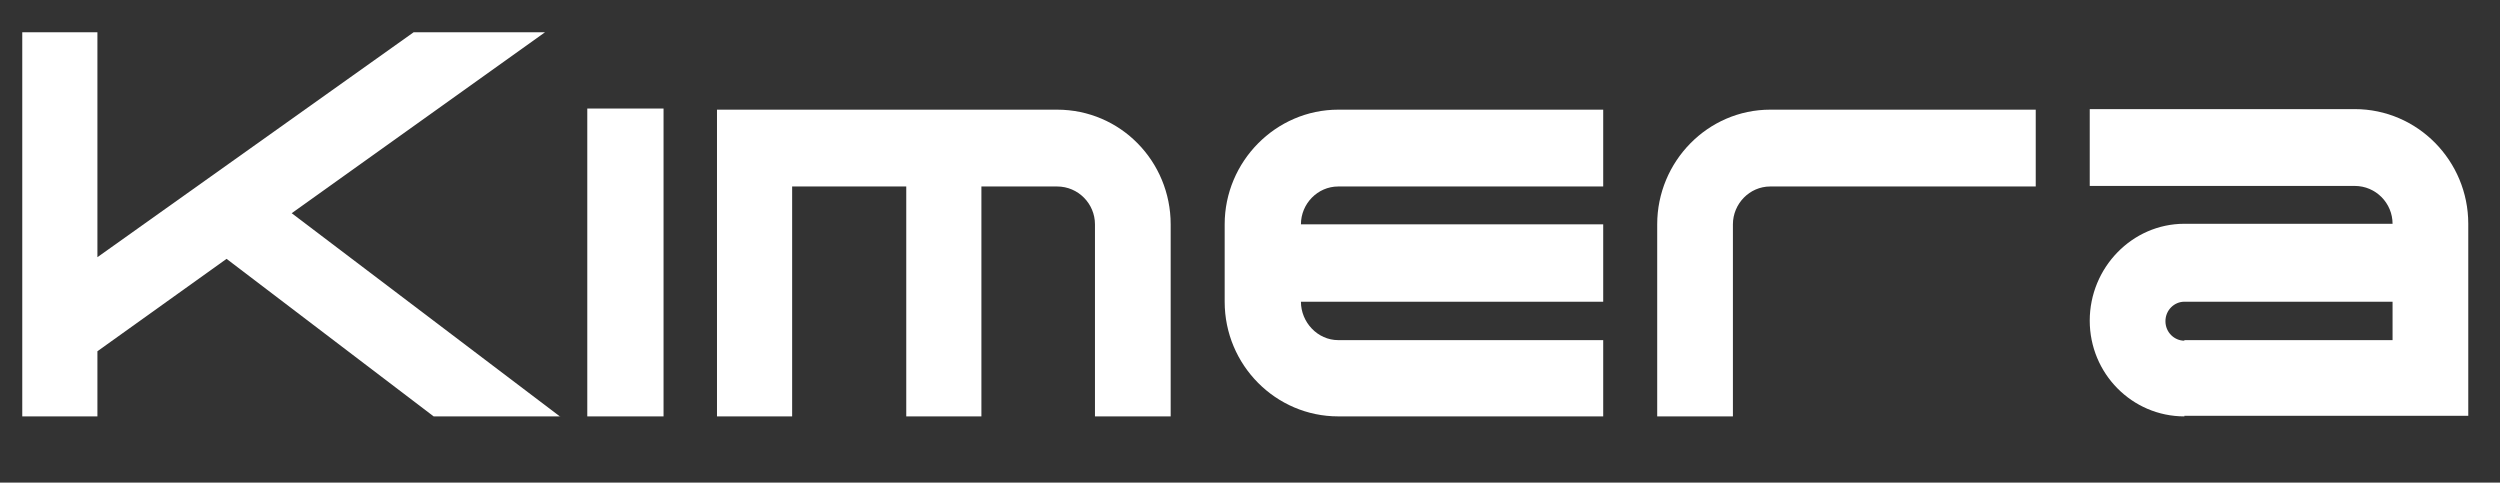 <?xml version="1.0" encoding="UTF-8"?>
<svg xmlns="http://www.w3.org/2000/svg" id="Capa_1" version="1.1" viewBox="0 0 449.1 86.7">
  <rect x="0" y="0" width="449.1" height="86.7" fill="#333333" stroke="none"/>
  <defs>
    <style>
      .st0 {
        fill: #fff;
      }
    </style>
  </defs>
  <path class="st0" d="M100.6,74.8h-22.7l-37.2-28.3-23.2,16.6v11.7H4V5.8h13.5v40.4L74.3,5.8h23.6l-45.5,32.5,48.3,36.6Z"></path>
  <path class="st0" d="M119.2,74.8h-13.7V19.5h13.7v55.3Z"></path>
  <path class="st0" d="M162.8,74.8v-41.3h-20.5v41.3h-13.5V19.7h61.1c11.4,0,20.4,9.3,20.4,20.6v34.5h-13.6v-34.5c0-3.7-3-6.8-6.8-6.8h-13.6v41.3h-13.5Z"></path>
  <path class="st0" d="M220,54.2v-13.9c0-11.3,9.2-20.6,20.4-20.6h47.6v13.8h-47.6c-3.7,0-6.7,3.1-6.7,6.8h54.3v13.9h-54.3c0,3.7,3,6.9,6.7,6.9h47.6v13.7h-47.6c-11.2,0-20.4-9.2-20.4-20.6Z"></path>
  <path class="st0" d="M318,19.7h47.7v13.8h-47.7c-3.7,0-6.7,3.1-6.7,6.8v34.5h-13.6v-34.5c0-11.3,9.1-20.6,20.3-20.6Z"></path>
  <path class="st0" d="M392.4,74.8c-9.4,0-17-7.7-17-17.2s7.6-17.4,17-17.4h37.4c0-3.7-3-6.8-6.8-6.8h-47.6v-13.8h47.6c11.3,0,20.4,9.3,20.4,20.6v34.5h-51ZM392.4,61.1h37.4v-6.9h-37.4c-1.8,0-3.4,1.5-3.4,3.5s1.6,3.5,3.4,3.5Z"></path>
</svg>

